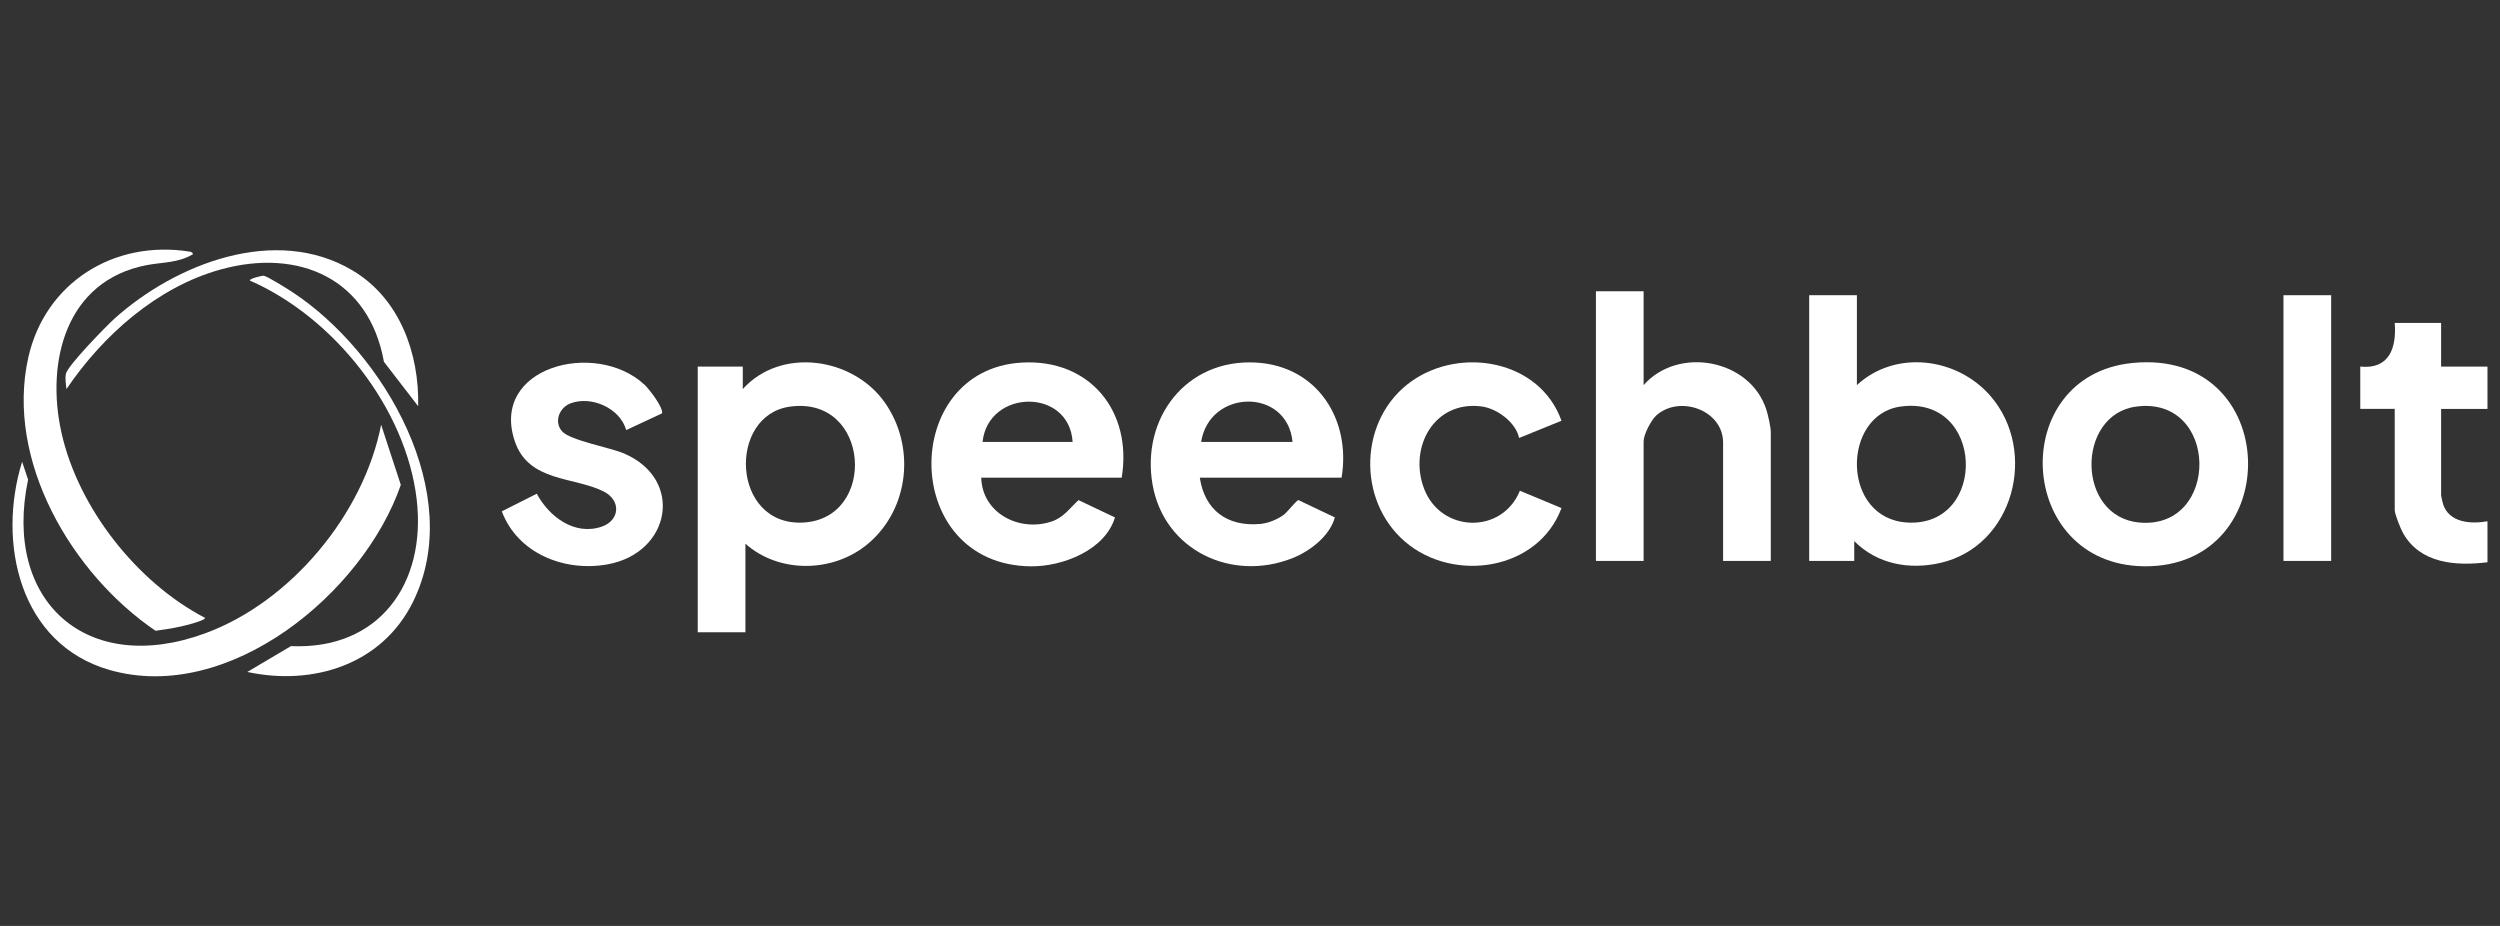 <?xml version="1.0" encoding="UTF-8"?>
<svg id="Layer_1" xmlns="http://www.w3.org/2000/svg" version="1.1" viewBox="0 0 1080 400">
  <rect x="0" y="0" width="1080" height="400" fill="#333333" stroke="none"/>
  <!-- Generator: Adobe Illustrator 29.2.1, SVG Export Plug-In . SVG Version: 2.1.0 Build 116)  -->
  <defs>
    <style>
      .st0 {
        fill: #fff;
      }
    </style>
  </defs>
  <path class="st0" d="M322.02,234.89v38.26h-20.6v-114.79h19.46v9.71c16.47-18.23,47.37-13.7,61.14,5.52,13.6,18.98,10.92,46.18-7.04,61.31-14.86,12.53-38.3,13-52.95-.01ZM341.34,175.65c-27.18,3.69-25.42,51.65,5.57,50.1,32.25-1.61,29.16-54.82-5.57-50.1Z"/>
  <path class="st0" d="M802.18,127.53v38.83c16.7-15.45,43.41-11.93,57.82,4.84,20.48,23.84,9.94,64.72-21.76,71.98-13.45,3.08-27.36.53-37.21-9.43v8.57h-19.46v-114.79h20.6ZM820.93,175.65c-25.48,3.67-25.58,48.69,3.29,50.1,34.66,1.69,33.1-55.33-3.29-50.1Z"/>
  <path class="st0" d="M710.04,125.81v40.55c14.97-16.98,46.12-11.21,53.06,10.73.7,2.21,1.88,7.42,1.88,9.55v55.68h-20.6v-51.11c0-14.11-18.9-20.74-28.9-11.7-2.23,2.02-5.44,8.24-5.44,11.13v51.68h-20.6v-116.5h20.6Z"/>
  <path class="st0" d="M579.55,206.34h-61.24c2.12,14.1,11.9,21.25,26.06,20.01,3.46-.3,7.51-1.94,10.28-4.02,1.42-1.07,5.51-6.27,6.27-6.29l15.73,7.48c-2.16,7.95-10.59,14.5-18.12,17.52-26.35,10.58-55.65-3.27-60.63-31.74s14.39-54.41,44.77-52.67c26.47,1.52,41.05,24.65,36.89,49.71ZM558.38,190.92c-2.26-23.55-35.89-22.95-39.49,0h39.49Z"/>
  <path class="st0" d="M484.55,206.34h-60.66c.41,15.48,16.7,23.72,30.64,18.87,5.12-1.78,7.73-5.85,11.4-9.16l15.73,7.48c-4.23,14.09-22.53,21.25-36.32,21.12-56.36-.53-56.81-84.91-4.01-88.01,29.61-1.74,47.96,21.19,43.24,49.71ZM463.38,190.92c-1.51-23.57-36.48-22.84-38.92,0h38.92Z"/>
  <path class="st0" d="M921.1,156.82c65.08-6.61,66.69,88.69,4.97,87.81-55.4-.79-59.09-82.31-4.97-87.81ZM922.8,175.65c-25.99,3.5-25.93,47.8,1.58,50.1,34.87,2.92,34.35-54.94-1.58-50.1Z"/>
  <path class="st0" d="M674.56,181.77l-18.31,7.43c-1.44-6.82-9.6-12.81-16.38-13.64-20.43-2.52-31.38,17.8-24.69,35.49,7.25,19.18,33.71,19.88,41.41.95l17.97,7.48c-10,26.99-46.57,32.49-67.54,14.56-21.03-17.97-20.01-53.17,2.69-69.29,21.49-15.26,55.6-9.08,64.85,17.02Z"/>
  <path class="st0" d="M278.29,166.05c2.09,1.92,8.27,9.92,7.72,12.52l-15.49,7.22c-2.65-9.4-14.87-14.9-23.93-11.59-4.98,1.82-7.4,7.96-3.8,12.12,3.41,3.93,20.94,7.03,26.96,9.65,25.89,11.25,19.94,42.87-7.23,47.82-18.56,3.38-38.83-4.59-45.74-22.89l15.11-7.62c5.31,9.95,16.33,18.24,28.06,14.23,7.83-2.68,8.48-11.33.85-15.18-12.82-6.48-32.42-4.01-38.39-21.66-10.87-32.14,34.78-43.99,55.87-24.61Z"/>
  <path class="st0" d="M9.55,199.49l2.59,7.69c-11.06,52.48,25.25,85.24,76.53,66.4,37.05-13.61,68.45-51.55,75.98-90.09l8.5,25.98c-16.11,46.64-74.25,94.78-125.83,79.95C8.38,278.23-1.28,234.42,9.55,199.49Z"/>
  <path class="st0" d="M1054.56,139.52v18.85h20.03v18.28h-20.03v37.41c0,.19.7,3.28.85,3.72,2.59,8.09,12.04,8.67,19.18,7.41v17.7c-13.61,1.69-28.94.62-36.42-12.49-1.04-1.83-3.65-8.25-3.65-10.07v-43.69h-14.88v-18.28c12.55,1.31,15.73-8.13,14.88-18.85h20.03Z"/>
  <path class="st0" d="M83.37,109.82c-6.56,3.87-13.07,3.37-20.15,4.74-34.71,6.75-43.5,41.58-36.69,72.26,7.23,32.55,32.58,64.75,61.99,80.07.61.8-5.48,2.49-6.17,2.69-4.95,1.42-10.08,2.22-15.17,2.91C31.06,247.95,2.25,199.03,12.22,154.47c7.24-32.33,37.03-50.98,69.69-45.77.67.11,1.35.35,1.45,1.11Z"/>
  <rect class="st0" x="986.46" y="127.53" width="20.6" height="114.79"/>
  <path class="st0" d="M106.84,290.28l18.86-11.16c38.19,1.7,58.53-27.14,54.32-63.29-4.61-39.59-35.86-78.81-72.04-94.6-.61-.8,5.22-2.19,5.93-2.12,1.48.15,10.43,5.78,12.33,7.03,39.58,25.95,75.37,87.42,52.06,134.09-13.44,26.92-43.1,36.16-71.47,30.05Z"/>
  <path class="st0" d="M180.66,175.5l-14.8-19.2c-6.45-35.91-36.67-49.22-70.46-39.91-27.48,7.58-51.03,28.52-66.68,51.68-.27-1.95-.64-4.63-.27-6.55.67-3.48,17.57-20.81,21.15-24.01,26.44-23.62,69.37-40.42,102.62-20.73,20.4,12.08,28.95,35.84,28.43,58.71Z"/>
</svg>